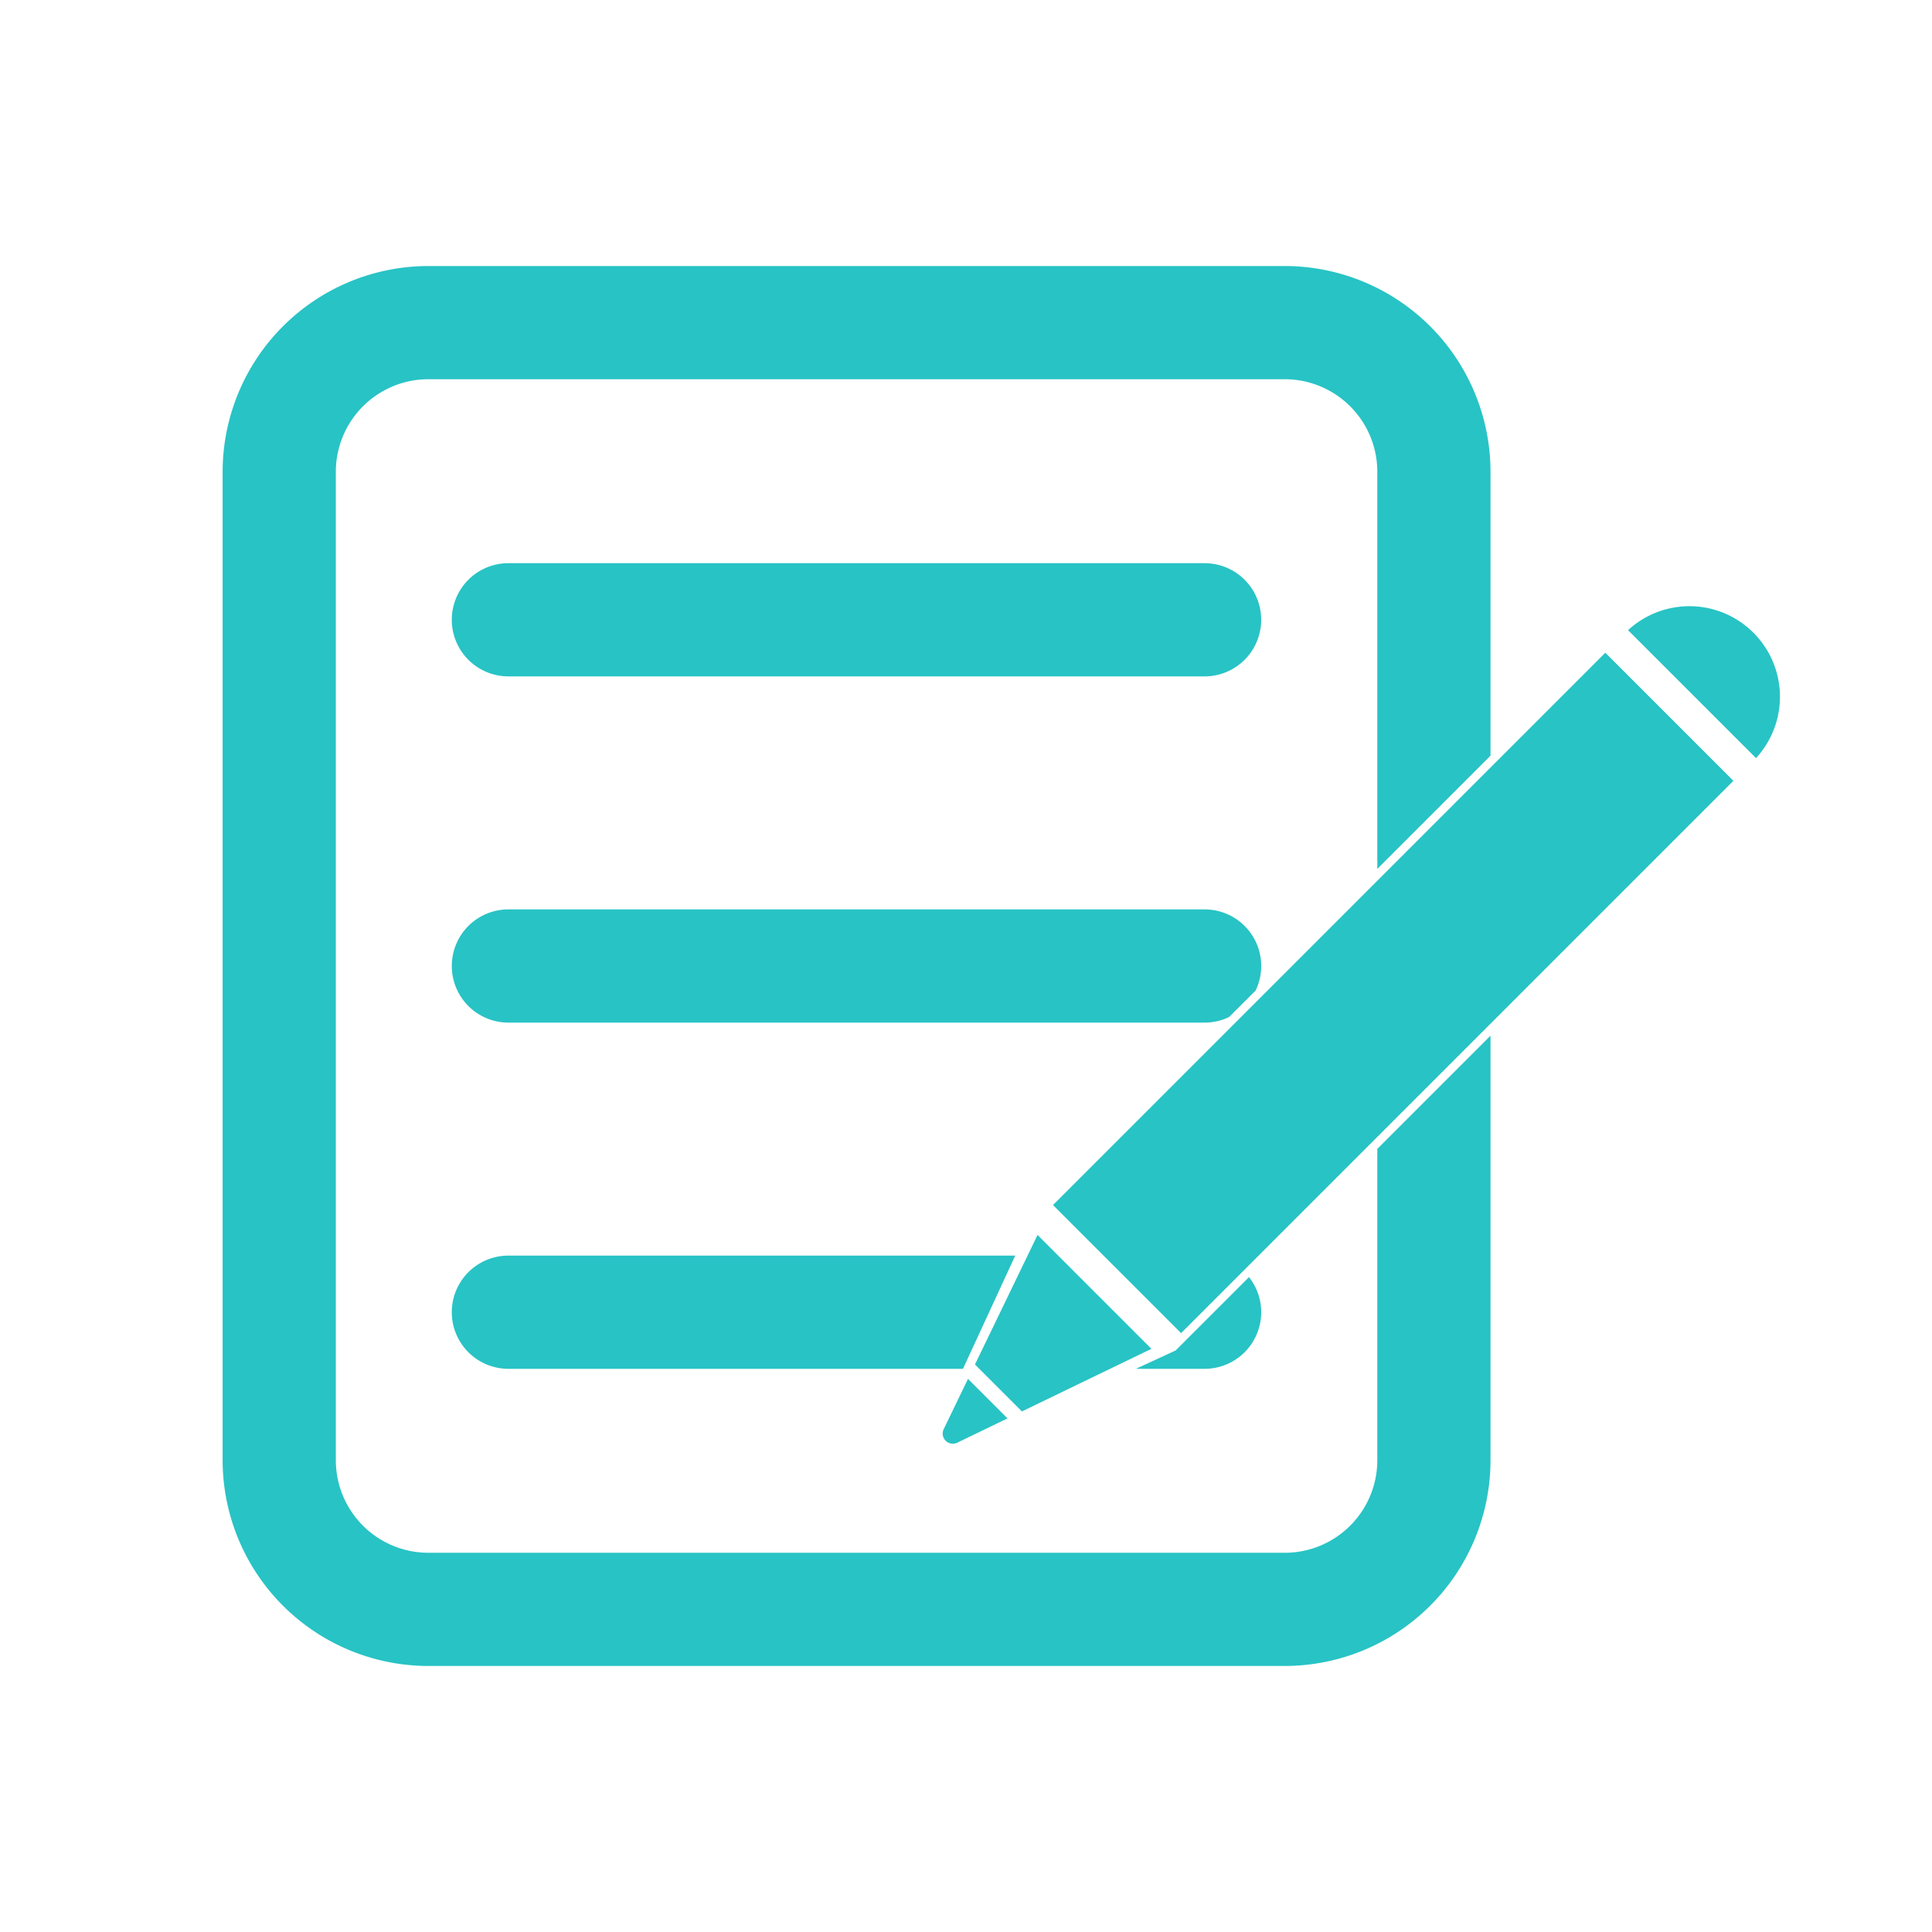 <svg class="icon" viewBox="0 0 1024 1024" version="1.1" xmlns="http://www.w3.org/2000/svg" xmlns:xlink="http://www.w3.org/1999/xlink" width="240" height="240"><path d="M638.46 298.5h-369a30 30 0 0 0 0 60h369a30 30 0 0 0 0-60zM651.44 539.05L665.51 525a30 30 0 0 0-27.05-43h-369a30 30 0 0 0 0 60h369a29.87 29.87 0 0 0 12.98-2.95zM538.1 665.5H269.46a30 30 0 0 0 0 60H510.4zM623.11 715.78l-21.05 9.72h36.4A30 30 0 0 0 662 676.9z" fill="#28C3C5"></path><path d="M730 608.94V774a49.06 49.06 0 0 1-49 49H227a49.06 49.06 0 0 1-49-49V250a49.06 49.06 0 0 1 49-49h454a49.06 49.06 0 0 1 49 49v210.53l60-60V250a109.12 109.12 0 0 0-109-109H227a109.12 109.12 0 0 0-109 109v524a109.12 109.12 0 0 0 109 109h454a109.12 109.12 0 0 0 109-109V548.94zM930.73 401.81A48 48 0 0 0 862.89 334z" fill="#28C3C5"></path><path d="M558.106 638.704l292.742-292.742 67.882 67.882-292.742 292.743zM513.06 730.84l-12.87 26.63a5.37 5.37 0 0 0 7.18 7.18L534 751.78zM541.63 748.09l68.64-33.18-60.35-60.35-33.17 68.65 24.88 24.88z" fill="#28C3C5"></path></svg>